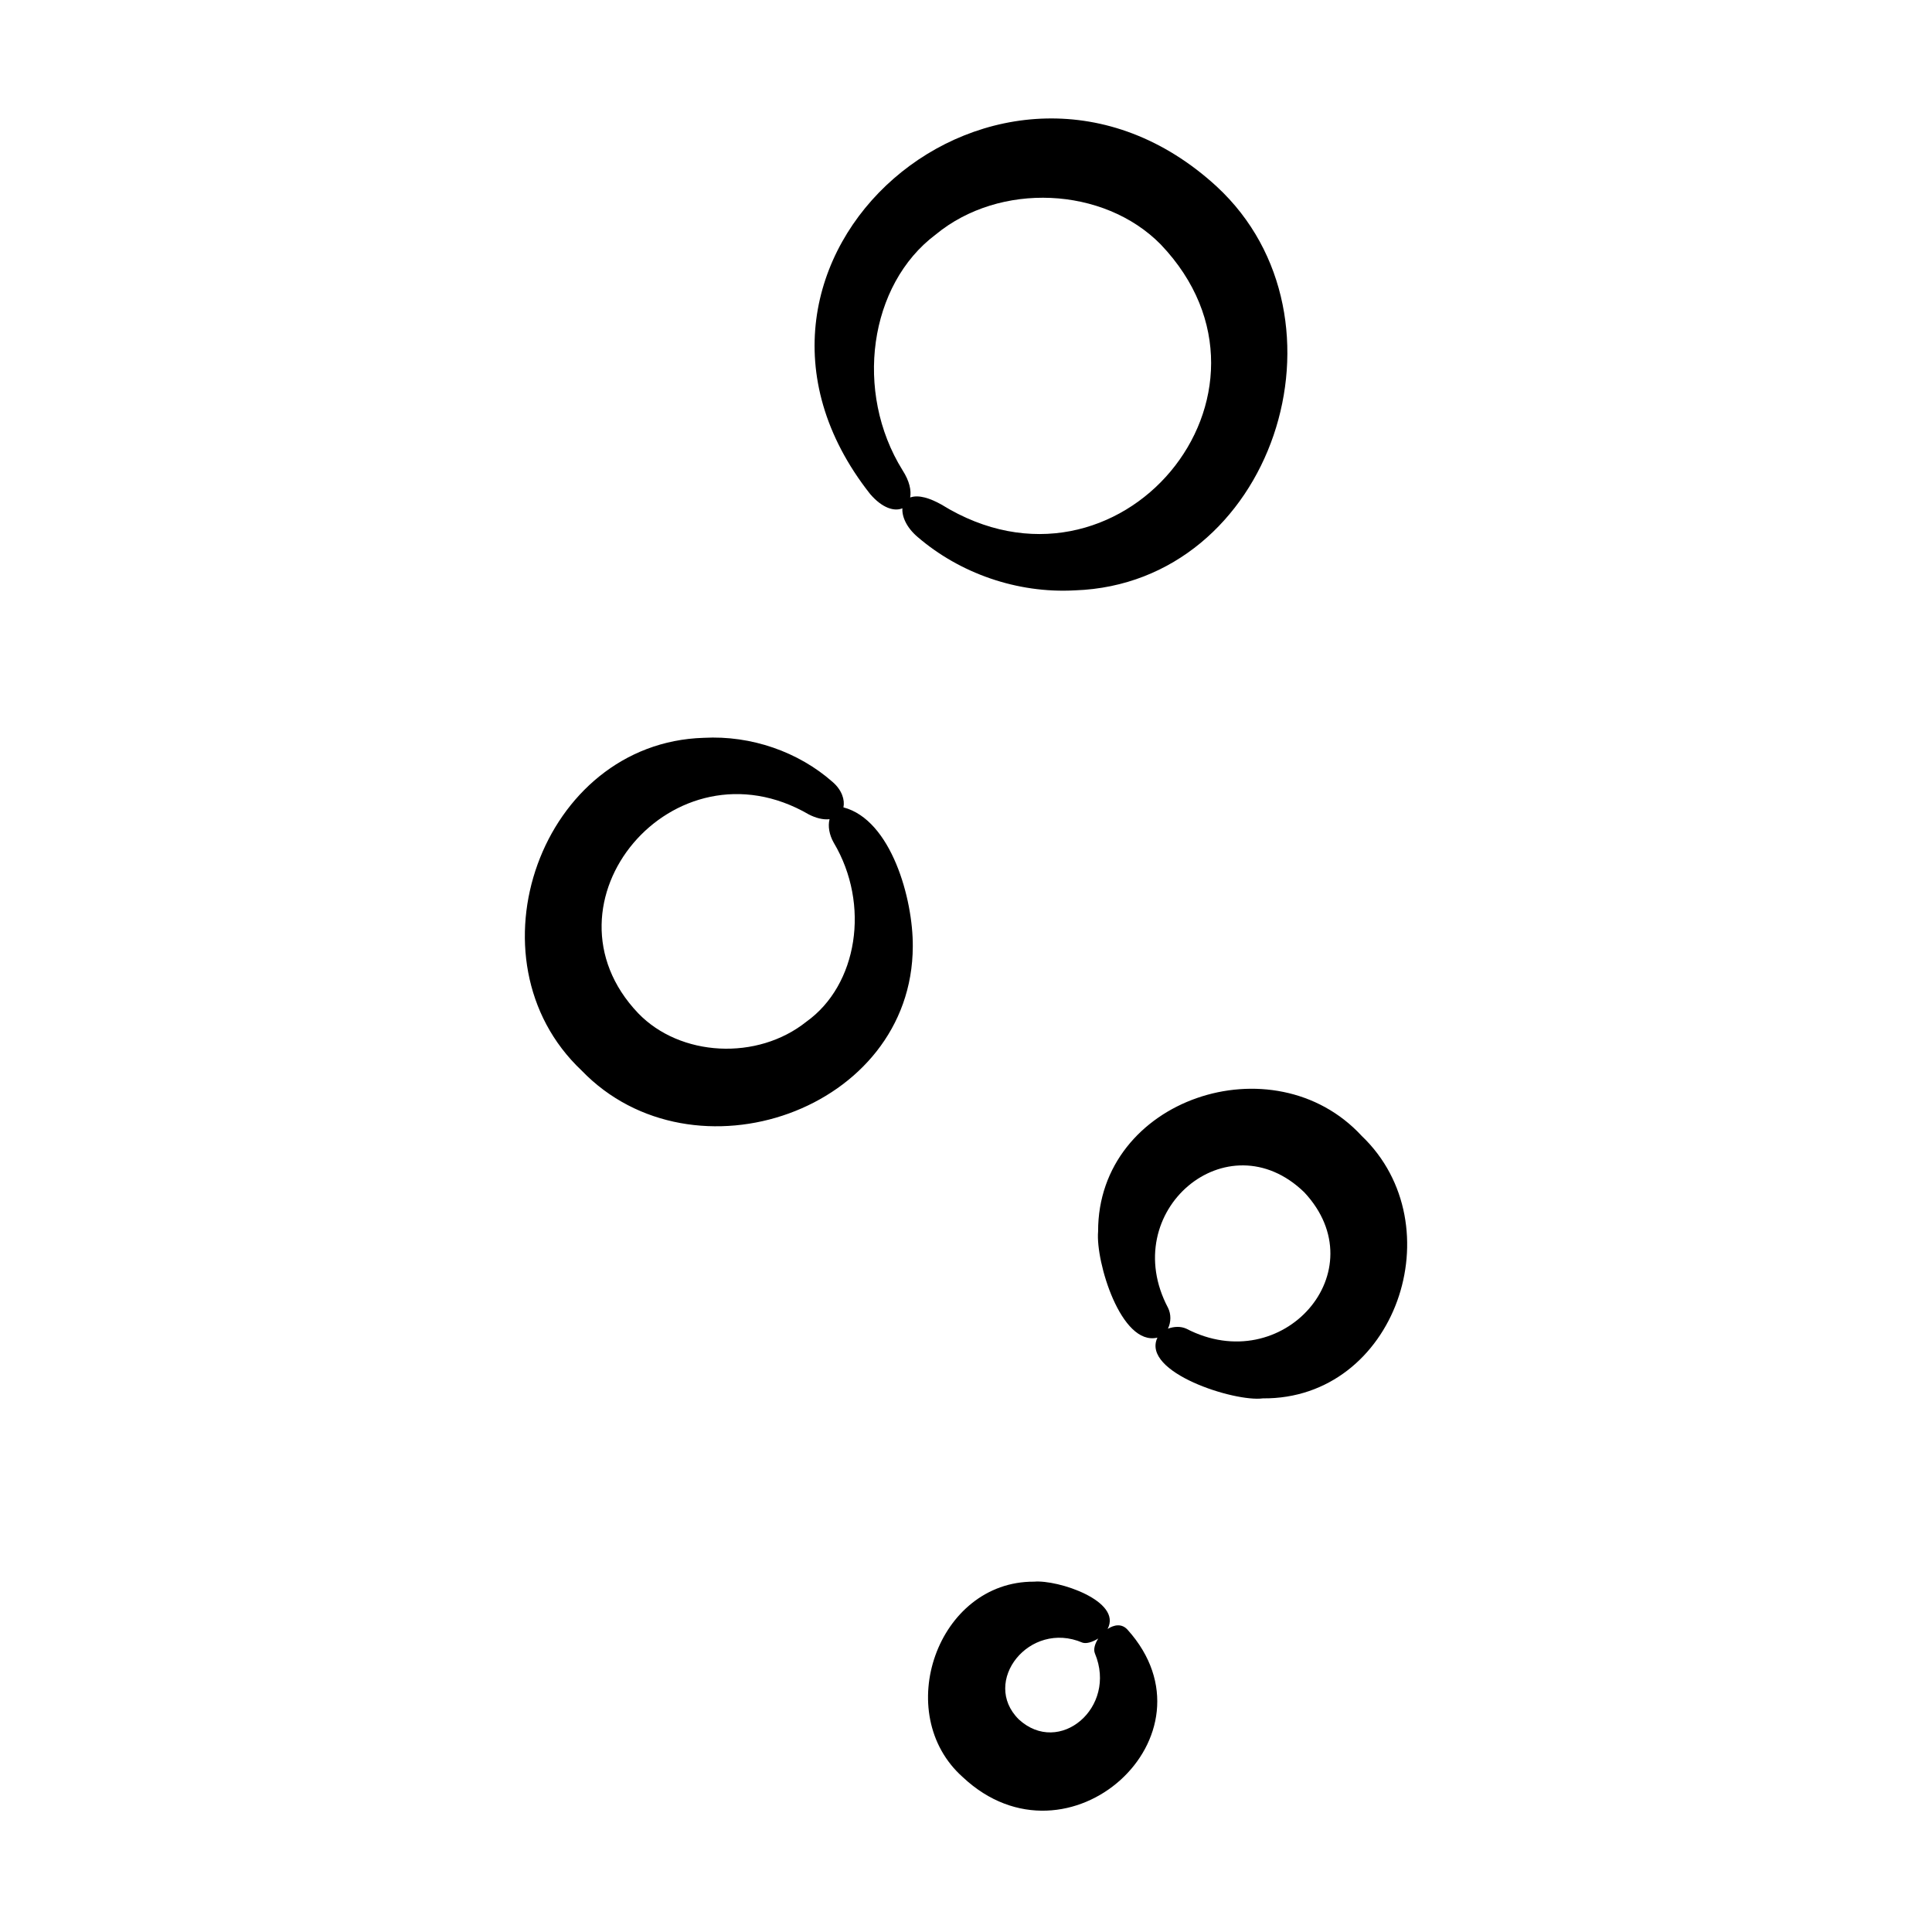 <svg id="Layer_1" enable-background="new 0 0 48 48" height="512" viewBox="0 0 48 48" width="512" xmlns="http://www.w3.org/2000/svg"><path d="m20.955 20.059c.038-.186-.036-.43-.27-.632-.846-.746-2.018-1.16-3.202-1.096-4.04.121-5.955 5.508-3.033 8.266 2.77 2.874 8.217.999 8.228-3.084.009-1.174-.535-3.143-1.723-3.454zm-.917 5.322c-1.222.979-3.14.875-4.183-.208-2.6-2.73.872-6.896 4.241-4.938.17.087.35.136.514.118-.044.174-.008.386.103.582.917 1.541.59 3.54-.675 4.446zm10.192-20.746c-5.332-4.897-13.195 1.819-8.613 7.637.304.356.607.44.803.356-.014.202.097.474.378.713 1.044.898 2.467 1.407 3.913 1.326 4.913-.174 7.061-6.752 3.519-10.032zm-6.84 7.901c-.283-.158-.566-.252-.777-.176.03-.173-.013-.403-.19-.678-1.209-1.945-.833-4.612.822-5.853 1.592-1.316 4.176-1.196 5.592.243 3.52 3.688-1.044 9.191-5.447 6.464zm4.127 27.936c.373-.695-1.232-1.229-1.827-1.176-2.403-.012-3.546 3.282-1.766 4.86 2.611 2.446 6.454-1.038 4.09-3.666-.144-.159-.334-.126-.497-.018zm-2.206 2.245c-.944-.935.262-2.472 1.583-1.906.095.031.241-.01.392-.103-.083.129-.126.269-.083.371.562 1.347-.888 2.564-1.892 1.638zm8.519-14.497c-2.184-2.366-6.558-.928-6.548 2.378-.065.742.567 2.851 1.474 2.635-.409.864 1.925 1.605 2.619 1.509 3.299.029 4.782-4.301 2.455-6.522zm-4.356 4.791c-.138-.062-.3-.057-.457-.001.08-.164.08-.36.003-.516-1.272-2.402 1.477-4.718 3.383-2.873 1.827 1.953-.533 4.634-2.929 3.39z"/></svg>